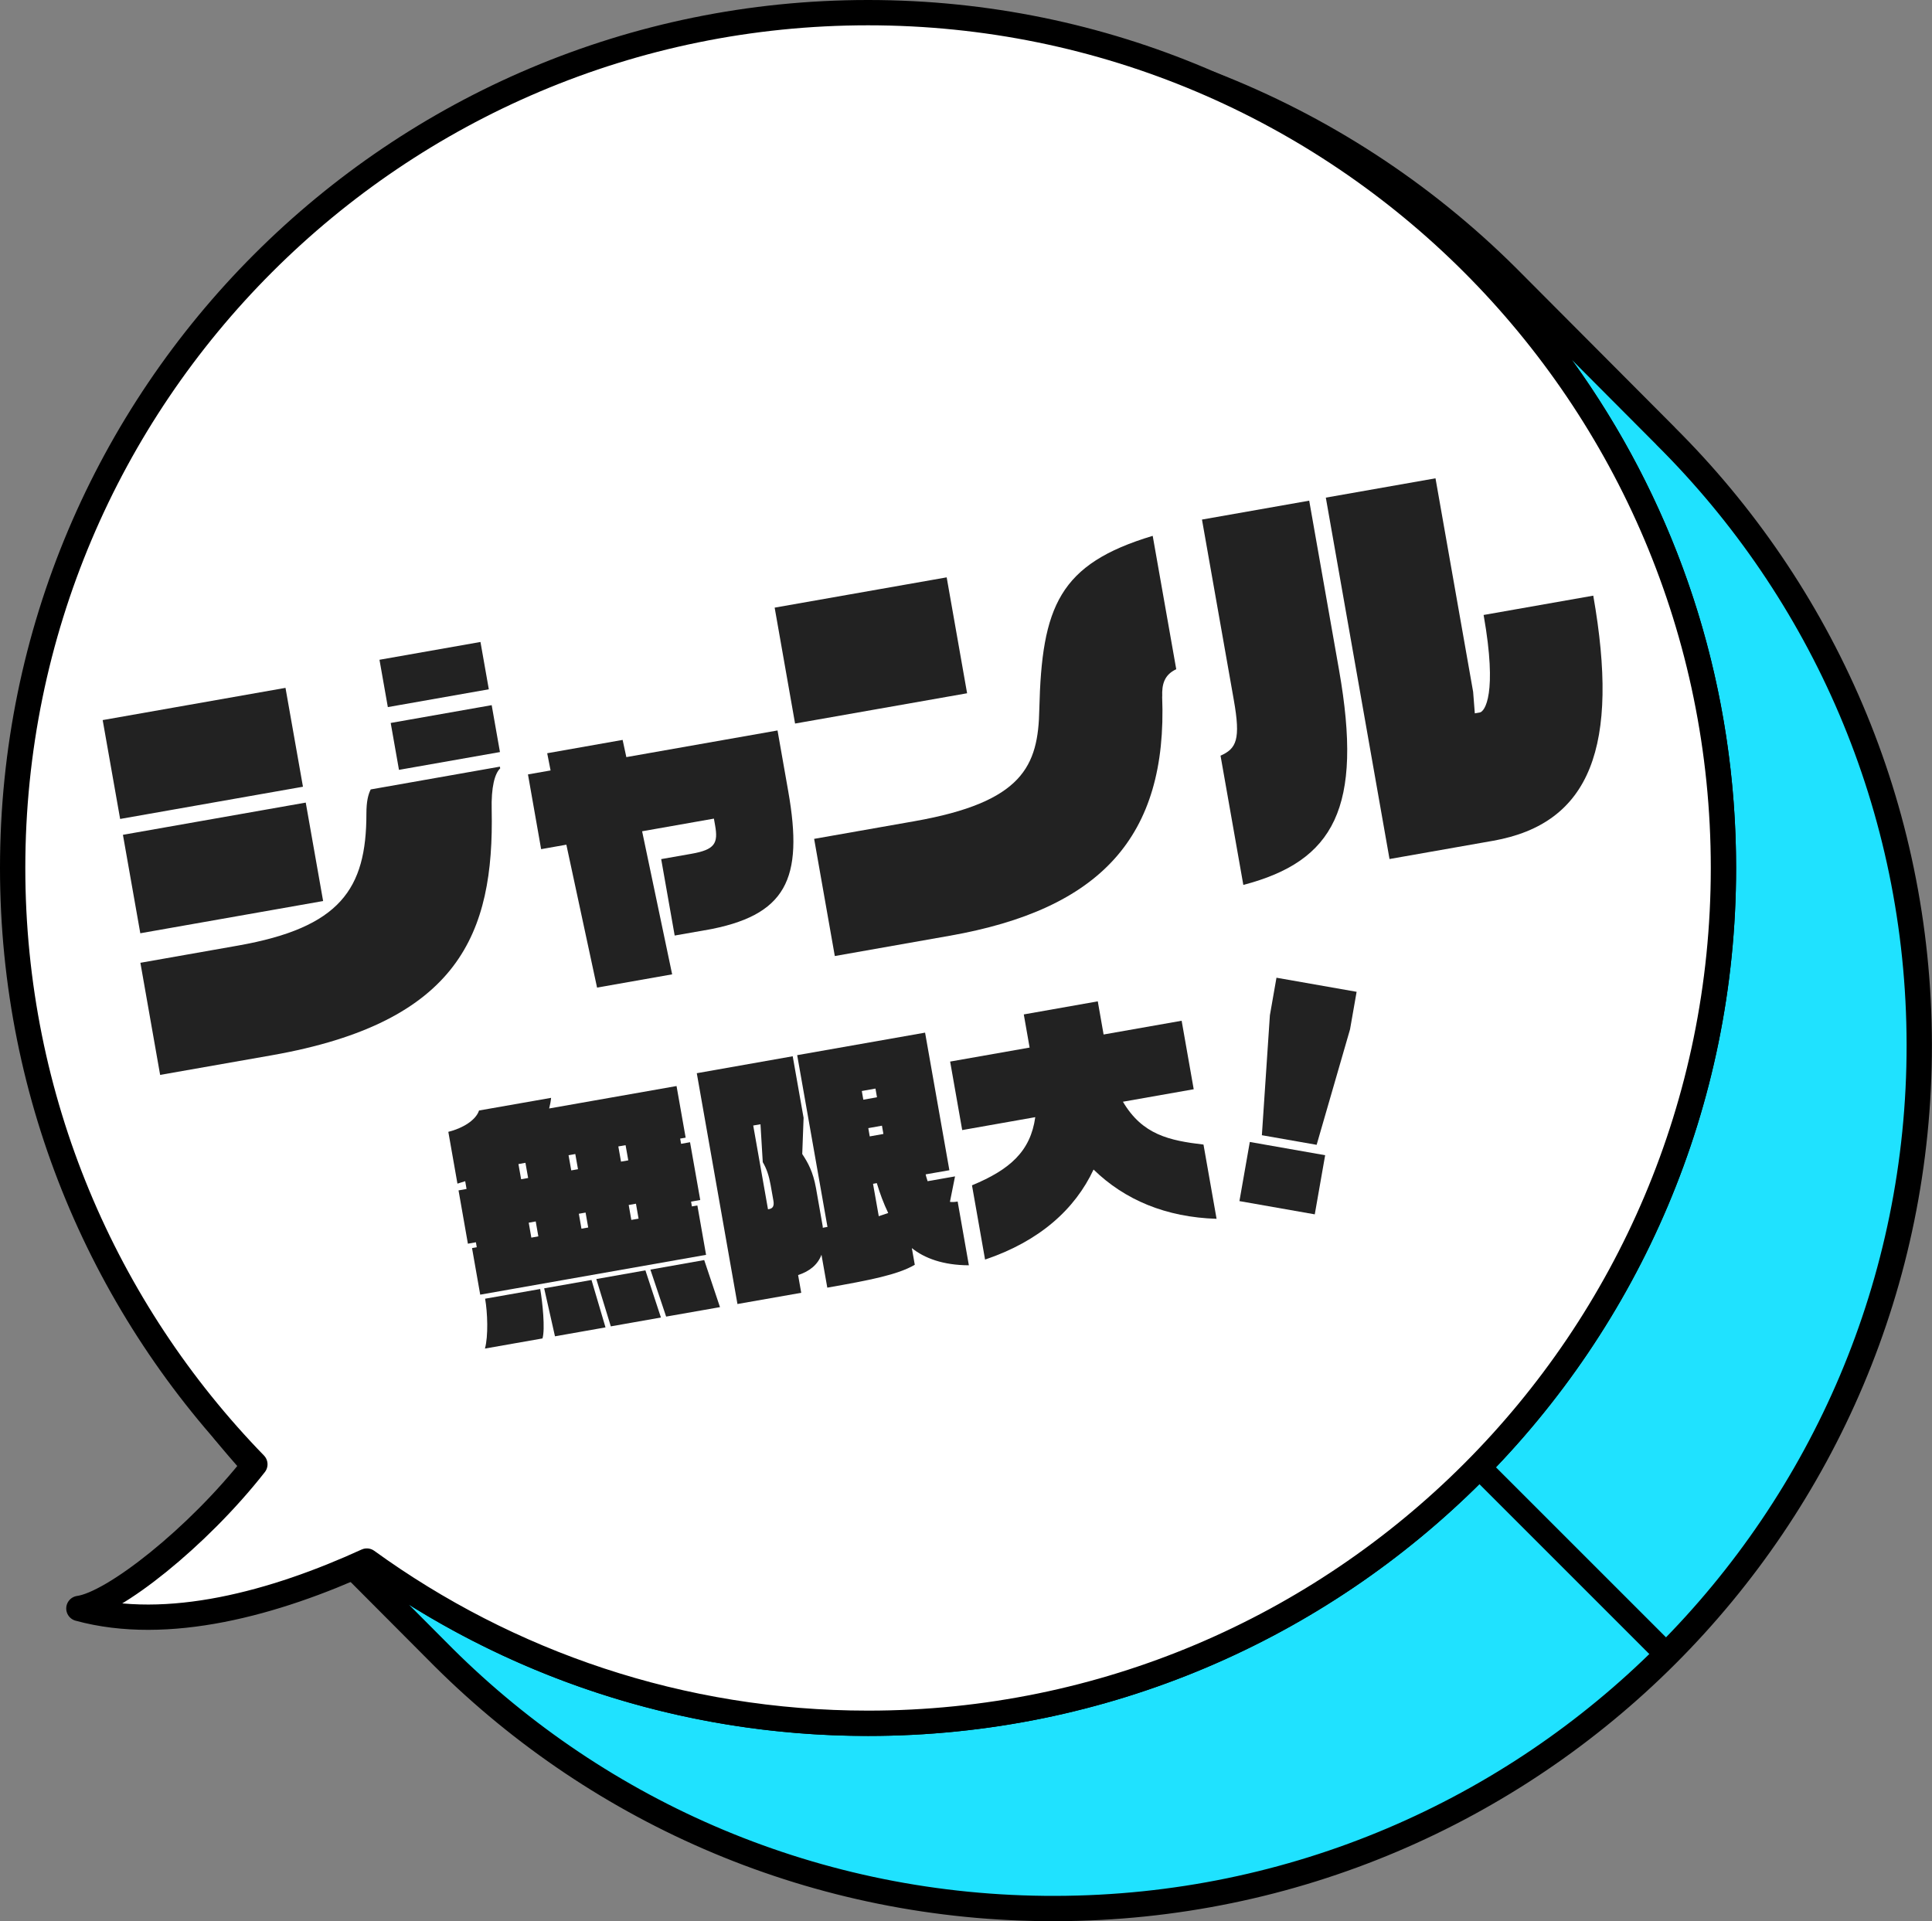 <?xml version="1.0" encoding="UTF-8"?>
<svg id="_レイヤー_2" data-name="レイヤー_2" xmlns="http://www.w3.org/2000/svg" viewBox="0 0 229 227.73">
  <rect x="0" y="0" width="229" height="227.73" fill="#808080" stroke="none"/>
  <defs>
    <style>
      .cls-1 {
        fill: #fff;
      }

      .cls-2 {
        fill: #222;
      }

      .cls-3 {
        fill: none;
      }

      .cls-3, .cls-4 {
        stroke: #000;
        stroke-linecap: round;
        stroke-linejoin: round;
        stroke-width: 3px;
      }

      .cls-4 {
        fill: #1fe2ff;
      }
    </style>
  </defs>
  <g id="_レイヤー_1-2" data-name="レイヤー_1">
    <g>
      <path class="cls-4" d="M197.41,51.67l-18.81-18.88c-9.92-9.86-21.87-17.7-35.16-22.85,35.81,15.64,60.84,51.37,60.84,92.95,0,55.99-45.39,101.39-101.39,101.39-30.47,0-57.8-13.44-76.38-34.72,2.29,2.81,4.71,5.5,7.28,8.05l18.81,18.88c18.55,18.44,44.2,29.82,72.5,29.75,28.29-.06,53.93-11.56,72.44-30.08,18.53-18.53,29.98-44.11,29.95-72.32-.03-28.2-11.53-53.73-30.09-72.17Z"/>
      <path d="M197.55,197.55c-.36,0-.72-.14-.99-.41l-22.11-22.11c-.55-.55-.55-1.43,0-1.98.55-.55,1.43-.55,1.98,0l22.11,22.11c.55.55.55,1.43,0,1.98-.27.27-.63.41-.99.41Z"/>
      <g>
        <path class="cls-1" d="M102.89,1.5C46.89,1.5,1.5,46.89,1.5,102.89c0,27.49,10.95,52.42,28.71,70.69-6.79,8.67-16.76,16.53-20.86,17.09,10.52,2.88,23.29-.66,34.13-5.62,16.7,12.09,37.22,19.23,59.41,19.23,55.99,0,101.39-45.39,101.39-101.39S158.88,1.5,102.89,1.5Z"/>
        <path class="cls-3" d="M102.89,1.5C46.89,1.5,1.5,46.89,1.5,102.89c0,27.49,10.95,52.42,28.71,70.69-6.79,8.67-16.76,16.53-20.86,17.09,10.52,2.88,23.29-.66,34.13-5.62,16.7,12.09,37.22,19.23,59.41,19.23,55.99,0,101.39-45.39,101.39-101.39S158.88,1.5,102.89,1.5Z"/>
      </g>
    </g>
    <g>
      <path class="cls-2" d="M14.24,97.08l-2.07-11.72,21.67-3.82,2.07,11.72-21.67,3.82ZM16.63,110.63l-2.06-11.67,21.67-3.82,2.06,11.67-21.67,3.82ZM58.28,96.02c.29,14.62-3.84,25.15-26.05,29.07l-13.25,2.33-2.34-13.29,11.57-2.04c12.11-2.14,15.22-6.7,15.22-15.63,0-1.47.21-2.27.51-2.88l15.31-2.7.04.2c-.65.62-1.08,2.22-1.01,4.95ZM45.97,83.82l-.99-5.61,11.97-2.11.99,5.61-11.97,2.11ZM47.29,91.26l-.98-5.56,11.97-2.11.98,5.56-11.97,2.11Z"/>
      <path class="cls-2" d="M83.55,110.27l-3.58.63-1.6-9.06,3.58-.63c2.8-.49,3.19-1.25,2.81-3.38l-.14-.79-8.51,1.5,3.56,16.96-8.9,1.57-3.64-16.94-2.99.53-1.56-8.86,2.68-.47-.4-2.04,8.94-1.58.44,2.04,17.92-3.16,1.27,7.21c1.84,10.44-.2,14.78-9.89,16.48Z"/>
      <path class="cls-2" d="M94.24,85.77l-2.42-13.74,20.39-3.59,2.42,13.74-20.39,3.59ZM137.75,82.57c.66,16.69-7.38,25.22-25.21,28.36l-13.59,2.4-2.45-13.89,11.87-2.09c12.9-2.27,14.69-6.55,14.82-13.28.29-12.19,2.35-17.22,13.44-20.55l2.79,15.81c-1.41.66-1.72,1.78-1.66,3.24Z"/>
      <path class="cls-2" d="M147.37,104.89l-2.7-15.31c1.88-.84,2.41-1.9,1.57-6.62l-3.77-21.37,12.71-2.24,3.54,20.09c2.87,16.3-.58,22.64-11.35,25.46ZM175.85,72.9l.02.1c1.63,9.26.12,11.35-.47,11.46l-.59.1-.2-2.55-4.46-25.31-13,2.29,7.55,42.84,12.26-2.16c11.62-2.05,15.02-11.28,11.89-29.06l-13,2.29ZM188.83,70.51l.02.1-.02-.1Z"/>
      <path class="cls-2" d="M81.91,142.42l.1.59.65-.11,1.03,5.85-26.77,4.72-.97-5.52.56-.1-.1-.59-.95.17-1.11-6.32.95-.17-.16-.92c-.29.08-.6.2-.92.29l-1.08-6.14c1.69-.42,3.26-1.37,3.64-2.53l8.54-1.5c-.04.43-.12.84-.23,1.26l15.1-2.66,1.08,6.12-.65.11.11.62,1.06-.19,1.21,6.85-1.06.19ZM64.3,158.66l-6.82,1.2c.41-1.47.31-4.29.02-5.91l6.53-1.15c.28,1.59.6,4.77.27,5.86ZM62.28,137.84l-.83.15.32,1.8.83-.15-.32-1.8ZM63.5,144.79l-.83.15.31,1.77.83-.15-.31-1.77ZM65.78,158.4l-1.28-5.68,5.61-.99,1.66,5.62-6,1.06ZM68.19,136.8l-.8.14.32,1.8.8-.14-.32-1.8ZM69.41,143.74l-.8.14.31,1.77.8-.14-.31-1.77ZM72.4,157.23l-1.72-5.61,5.82-1.03,1.84,5.59-5.94,1.05ZM74.15,135.75l-.86.15.32,1.8.86-.15-.32-1.8ZM75.38,142.69l-.86.15.31,1.77.86-.15-.31-1.77ZM78.96,156.08l-1.87-5.58,6.38-1.13,1.87,5.58-6.38,1.12Z"/>
      <path class="cls-2" d="M112.6,142.47c.28.04.58.02.91-.04l1.33,7.56c-3.05-.01-5.27-.84-6.76-2.04l.35,1.98c-2.02,1.18-5.31,1.82-10.37,2.71l-.69-3.9c-.46,1.21-1.42,1.96-2.77,2.41l.37,2.1-7.56,1.33-4.82-27.36,11.37-2.01,1.29,7.3-.16,4.29c.67,1.01,1.28,2.09,1.63,4.04l.8,4.55c0,.06,0,.12,0,.15.18-.03.38-.07.56-.1l-3.59-20.36,15.16-2.67,2.88,16.31-2.81.49c.05.29.16.55.23.81l3.25-.57-.6,3ZM89.28,133.42l1.75,9.93.12-.02c.47-.08.63-.39.52-1.01l-.33-1.86c-.19-1.06-.46-1.9-.93-2.7l-.27-4.49-.86.15ZM103.77,129.04l-1.62.29.18,1.03,1.62-.29-.18-1.03ZM104.54,133.44l-1.62.29.17.98,1.62-.29-.17-.97ZM103.92,140.25l-.44.08.68,3.84c.37-.13.75-.25,1.12-.38-.53-1.1-.99-2.32-1.35-3.54Z"/>
      <path class="cls-2" d="M129.62,138.64c-2.21,4.72-6.42,8.5-12.86,10.67l-1.55-8.8c4.49-1.86,6.94-4.03,7.5-8.08l-8.66,1.53-1.43-8.12,9.42-1.66-.69-3.93,8.77-1.55.69,3.93,9.25-1.63,1.43,8.12-8.39,1.48c2.31,3.92,5.5,4.6,9.55,5.08l1.55,8.8c-6-.19-10.87-2.23-14.58-5.84Z"/>
      <path class="cls-2" d="M146.91,142.38l1.23-7.01,8.93,1.57-1.23,7.01-8.93-1.57ZM156.07,135.71l-6.5-1.14.95-14.22.78-4.45,9.5,1.67-.78,4.45-3.96,13.69Z"/>
    </g>
  </g>
</svg>